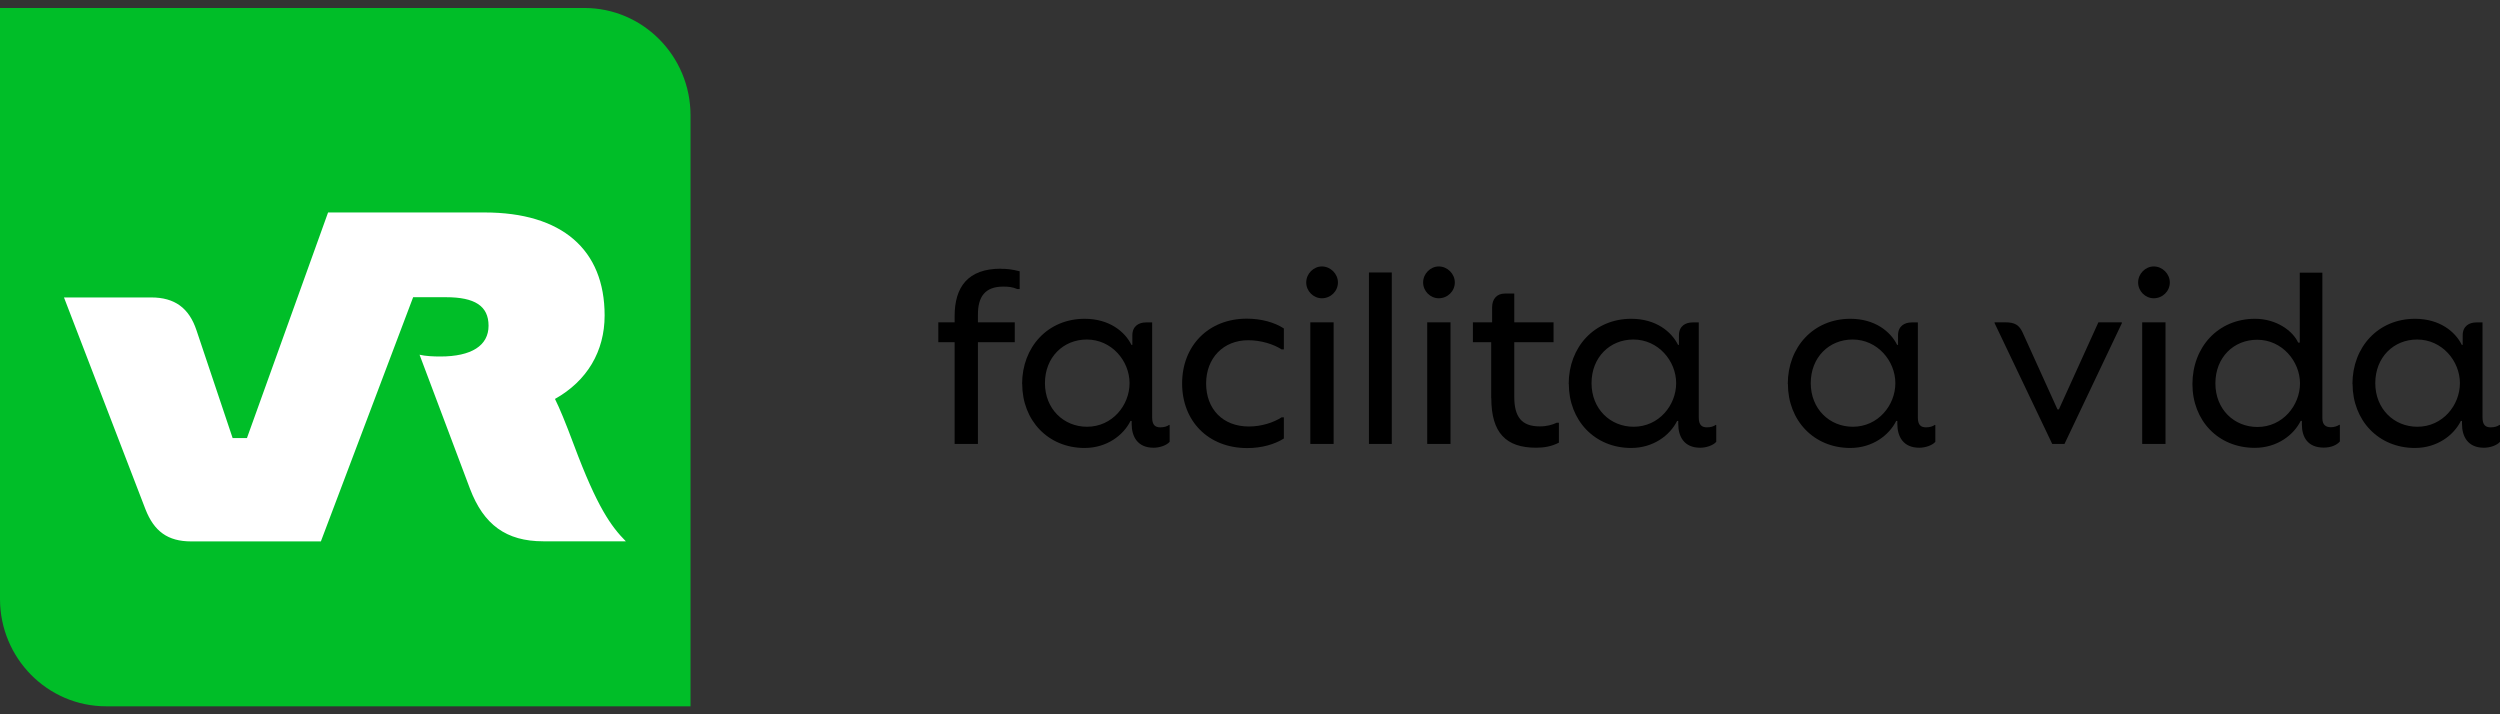 <svg width="140" height="40" viewBox="0 0 140 40" fill="none" xmlns="http://www.w3.org/2000/svg">
<rect x="0" y="0" width="140" height="40" fill="#333333" stroke="none"/>
<path d="M38.669 39.553H5.946C2.663 39.553 0 36.86 0 33.54V0.447H32.724C36.006 0.447 38.669 3.14 38.669 6.46V39.553Z" fill="#00BE28"/>
<path d="M17.974 30.319H10.71C9.391 30.319 8.628 29.752 8.145 28.518L3.583 16.657H8.465C9.783 16.657 10.586 17.244 11.004 18.498L13.027 24.531H13.829L18.372 11.898H27.137C31.457 11.898 33.859 13.964 33.859 17.667C33.859 19.673 32.88 21.33 31.079 22.34C31.34 22.868 31.66 23.633 32.143 24.927C33.441 28.405 34.224 29.481 35.047 30.313H30.426C28.344 30.313 27.085 29.382 26.321 27.376L23.495 19.865C23.834 19.944 24.259 19.964 24.657 19.964C26.399 19.964 27.359 19.357 27.359 18.241C27.359 17.126 26.576 16.644 24.977 16.644H23.136L17.974 30.306V30.319Z" fill="white"/>
<path d="M56.05 15.053C56.402 15.053 56.657 15.08 57.101 15.192V16.189H56.977C56.67 16.063 56.468 16.05 56.18 16.05C55.143 16.05 54.764 16.637 54.764 17.614V18.05H56.827V19.165H54.764V24.861H53.459V19.165H52.545V18.05H53.459V17.706C53.459 16.07 54.203 15.047 56.043 15.047L56.05 15.053Z" fill="black"/>
<path d="M57.238 21.502C57.238 19.429 58.68 17.852 60.742 17.852C62.12 17.852 62.994 18.571 63.359 19.311H63.412V18.776C63.412 18.261 63.777 18.056 64.169 18.056H64.521V23.383C64.521 23.805 64.698 23.931 64.978 23.931C65.194 23.931 65.357 23.878 65.474 23.792L65.5 23.805V24.742C65.324 24.947 64.932 25.073 64.6 25.073C63.699 25.073 63.373 24.445 63.373 23.739V23.574H63.307C62.916 24.366 61.989 25.086 60.736 25.086C58.687 25.086 57.244 23.535 57.244 21.502H57.238ZM60.873 23.898C62.289 23.898 63.255 22.696 63.255 21.456C63.255 20.215 62.257 19.013 60.86 19.013C59.542 19.013 58.517 20.01 58.517 21.456C58.517 22.901 59.568 23.898 60.873 23.898Z" fill="black"/>
<path d="M66.199 21.468C66.199 19.37 67.667 17.845 69.821 17.845C70.63 17.845 71.368 18.05 71.896 18.393V19.568H71.772C71.316 19.271 70.611 19.053 69.899 19.053C68.509 19.053 67.543 20.049 67.543 21.475C67.543 22.901 68.47 23.884 69.938 23.884C70.637 23.884 71.316 23.666 71.772 23.369H71.896V24.557C71.368 24.887 70.656 25.092 69.847 25.092C67.648 25.092 66.199 23.567 66.199 21.482V21.468Z" fill="black"/>
<path d="M73.149 15.819C73.149 15.317 73.567 14.921 74.024 14.921C74.507 14.921 74.924 15.33 74.924 15.819C74.924 16.307 74.52 16.703 74.024 16.703C73.554 16.703 73.149 16.307 73.149 15.819ZM73.378 18.05H74.683V24.861H73.378V18.05Z" fill="black"/>
<path d="M76.661 15.258H77.94V24.861H76.661V15.258Z" fill="black"/>
<path d="M79.695 15.819C79.695 15.317 80.113 14.921 80.57 14.921C81.053 14.921 81.47 15.33 81.47 15.819C81.47 16.307 81.066 16.703 80.57 16.703C80.1 16.703 79.695 16.307 79.695 15.819ZM79.924 18.05H81.229V24.861H79.924V18.05Z" fill="black"/>
<path d="M83.507 22.3V19.165H82.482V18.05H83.559V17.205C83.559 16.756 83.814 16.439 84.27 16.439H84.799V18.05H86.999V19.165H84.799V22.214C84.799 23.343 85.204 23.878 86.228 23.878C86.633 23.878 86.94 23.785 87.175 23.673H87.299V24.788C86.881 25.006 86.45 25.072 86.02 25.072C84.336 25.072 83.513 24.241 83.513 22.294L83.507 22.3Z" fill="black"/>
<path d="M87.847 21.502C87.847 19.429 89.289 17.852 91.352 17.852C92.729 17.852 93.603 18.571 93.969 19.311H94.021V18.776C94.021 18.261 94.387 18.056 94.778 18.056H95.131V23.383C95.131 23.805 95.307 23.931 95.588 23.931C95.803 23.931 95.966 23.878 96.084 23.792L96.11 23.805V24.742C95.933 24.947 95.542 25.073 95.209 25.073C94.308 25.073 93.982 24.445 93.982 23.739V23.574H93.917C93.525 24.366 92.598 25.086 91.345 25.086C89.296 25.086 87.854 23.535 87.854 21.502H87.847ZM91.482 23.898C92.899 23.898 93.865 22.696 93.865 21.456C93.865 20.215 92.866 19.013 91.469 19.013C90.151 19.013 89.126 20.01 89.126 21.456C89.126 22.901 90.177 23.898 91.482 23.898Z" fill="black"/>
<path d="M100.116 21.502C100.116 19.429 101.559 17.852 103.621 17.852C104.998 17.852 105.873 18.571 106.238 19.311H106.29V18.776C106.29 18.261 106.656 18.056 107.048 18.056H107.4V23.383C107.4 23.805 107.576 23.931 107.857 23.931C108.072 23.931 108.235 23.878 108.353 23.792L108.379 23.805V24.742C108.203 24.947 107.811 25.073 107.478 25.073C106.578 25.073 106.251 24.445 106.251 23.739V23.574H106.186C105.794 24.366 104.868 25.086 103.615 25.086C101.565 25.086 100.123 23.535 100.123 21.502H100.116ZM103.758 23.898C105.174 23.898 106.14 22.696 106.14 21.456C106.14 20.215 105.142 19.013 103.745 19.013C102.427 19.013 101.402 20.01 101.402 21.456C101.402 22.901 102.453 23.898 103.758 23.898Z" fill="black"/>
<path d="M111.688 18.089L111.701 18.05H112.295C112.85 18.05 113.078 18.215 113.268 18.624L115.219 22.927H115.297L117.51 18.05H118.815L118.828 18.089L115.611 24.861H114.925L111.695 18.089H111.688Z" fill="black"/>
<path d="M119.735 15.819C119.735 15.317 120.153 14.921 120.61 14.921C121.093 14.921 121.51 15.33 121.51 15.819C121.51 16.307 121.106 16.703 120.61 16.703C120.14 16.703 119.735 16.307 119.735 15.819ZM119.963 18.05H121.269V24.861H119.963V18.05Z" fill="black"/>
<path d="M122.776 21.515C122.776 19.429 124.219 17.852 126.281 17.852C127.495 17.852 128.409 18.545 128.696 19.185H128.787V15.271H130.053V23.422C130.053 23.805 130.256 23.924 130.536 23.924C130.687 23.924 130.889 23.871 131.006 23.785L131.032 23.799V24.723C130.856 24.927 130.536 25.066 130.132 25.066C129.231 25.066 128.905 24.478 128.905 23.772V23.567H128.84C128.448 24.36 127.521 25.079 126.268 25.079C124.206 25.079 122.776 23.541 122.776 21.508V21.515ZM126.418 23.911C127.834 23.911 128.8 22.696 128.8 21.469C128.8 20.241 127.802 19.026 126.405 19.026C125.087 19.026 124.062 20.01 124.062 21.469C124.062 22.927 125.113 23.911 126.418 23.911Z" fill="black"/>
<path d="M131.737 21.502C131.737 19.429 133.18 17.852 135.242 17.852C136.619 17.852 137.494 18.571 137.859 19.311H137.911V18.776C137.911 18.261 138.277 18.056 138.668 18.056H139.021V23.383C139.021 23.805 139.197 23.931 139.478 23.931C139.693 23.931 139.856 23.878 139.974 23.792L140 23.805V24.742C139.823 24.947 139.432 25.073 139.099 25.073C138.198 25.073 137.872 24.445 137.872 23.739V23.574H137.807C137.415 24.366 136.488 25.086 135.235 25.086C133.186 25.086 131.744 23.535 131.744 21.502H131.737ZM135.372 23.898C136.789 23.898 137.755 22.696 137.755 21.456C137.755 20.215 136.756 19.013 135.359 19.013C134.041 19.013 133.016 20.01 133.016 21.456C133.016 22.901 134.067 23.898 135.372 23.898Z" fill="black"/>
</svg>
